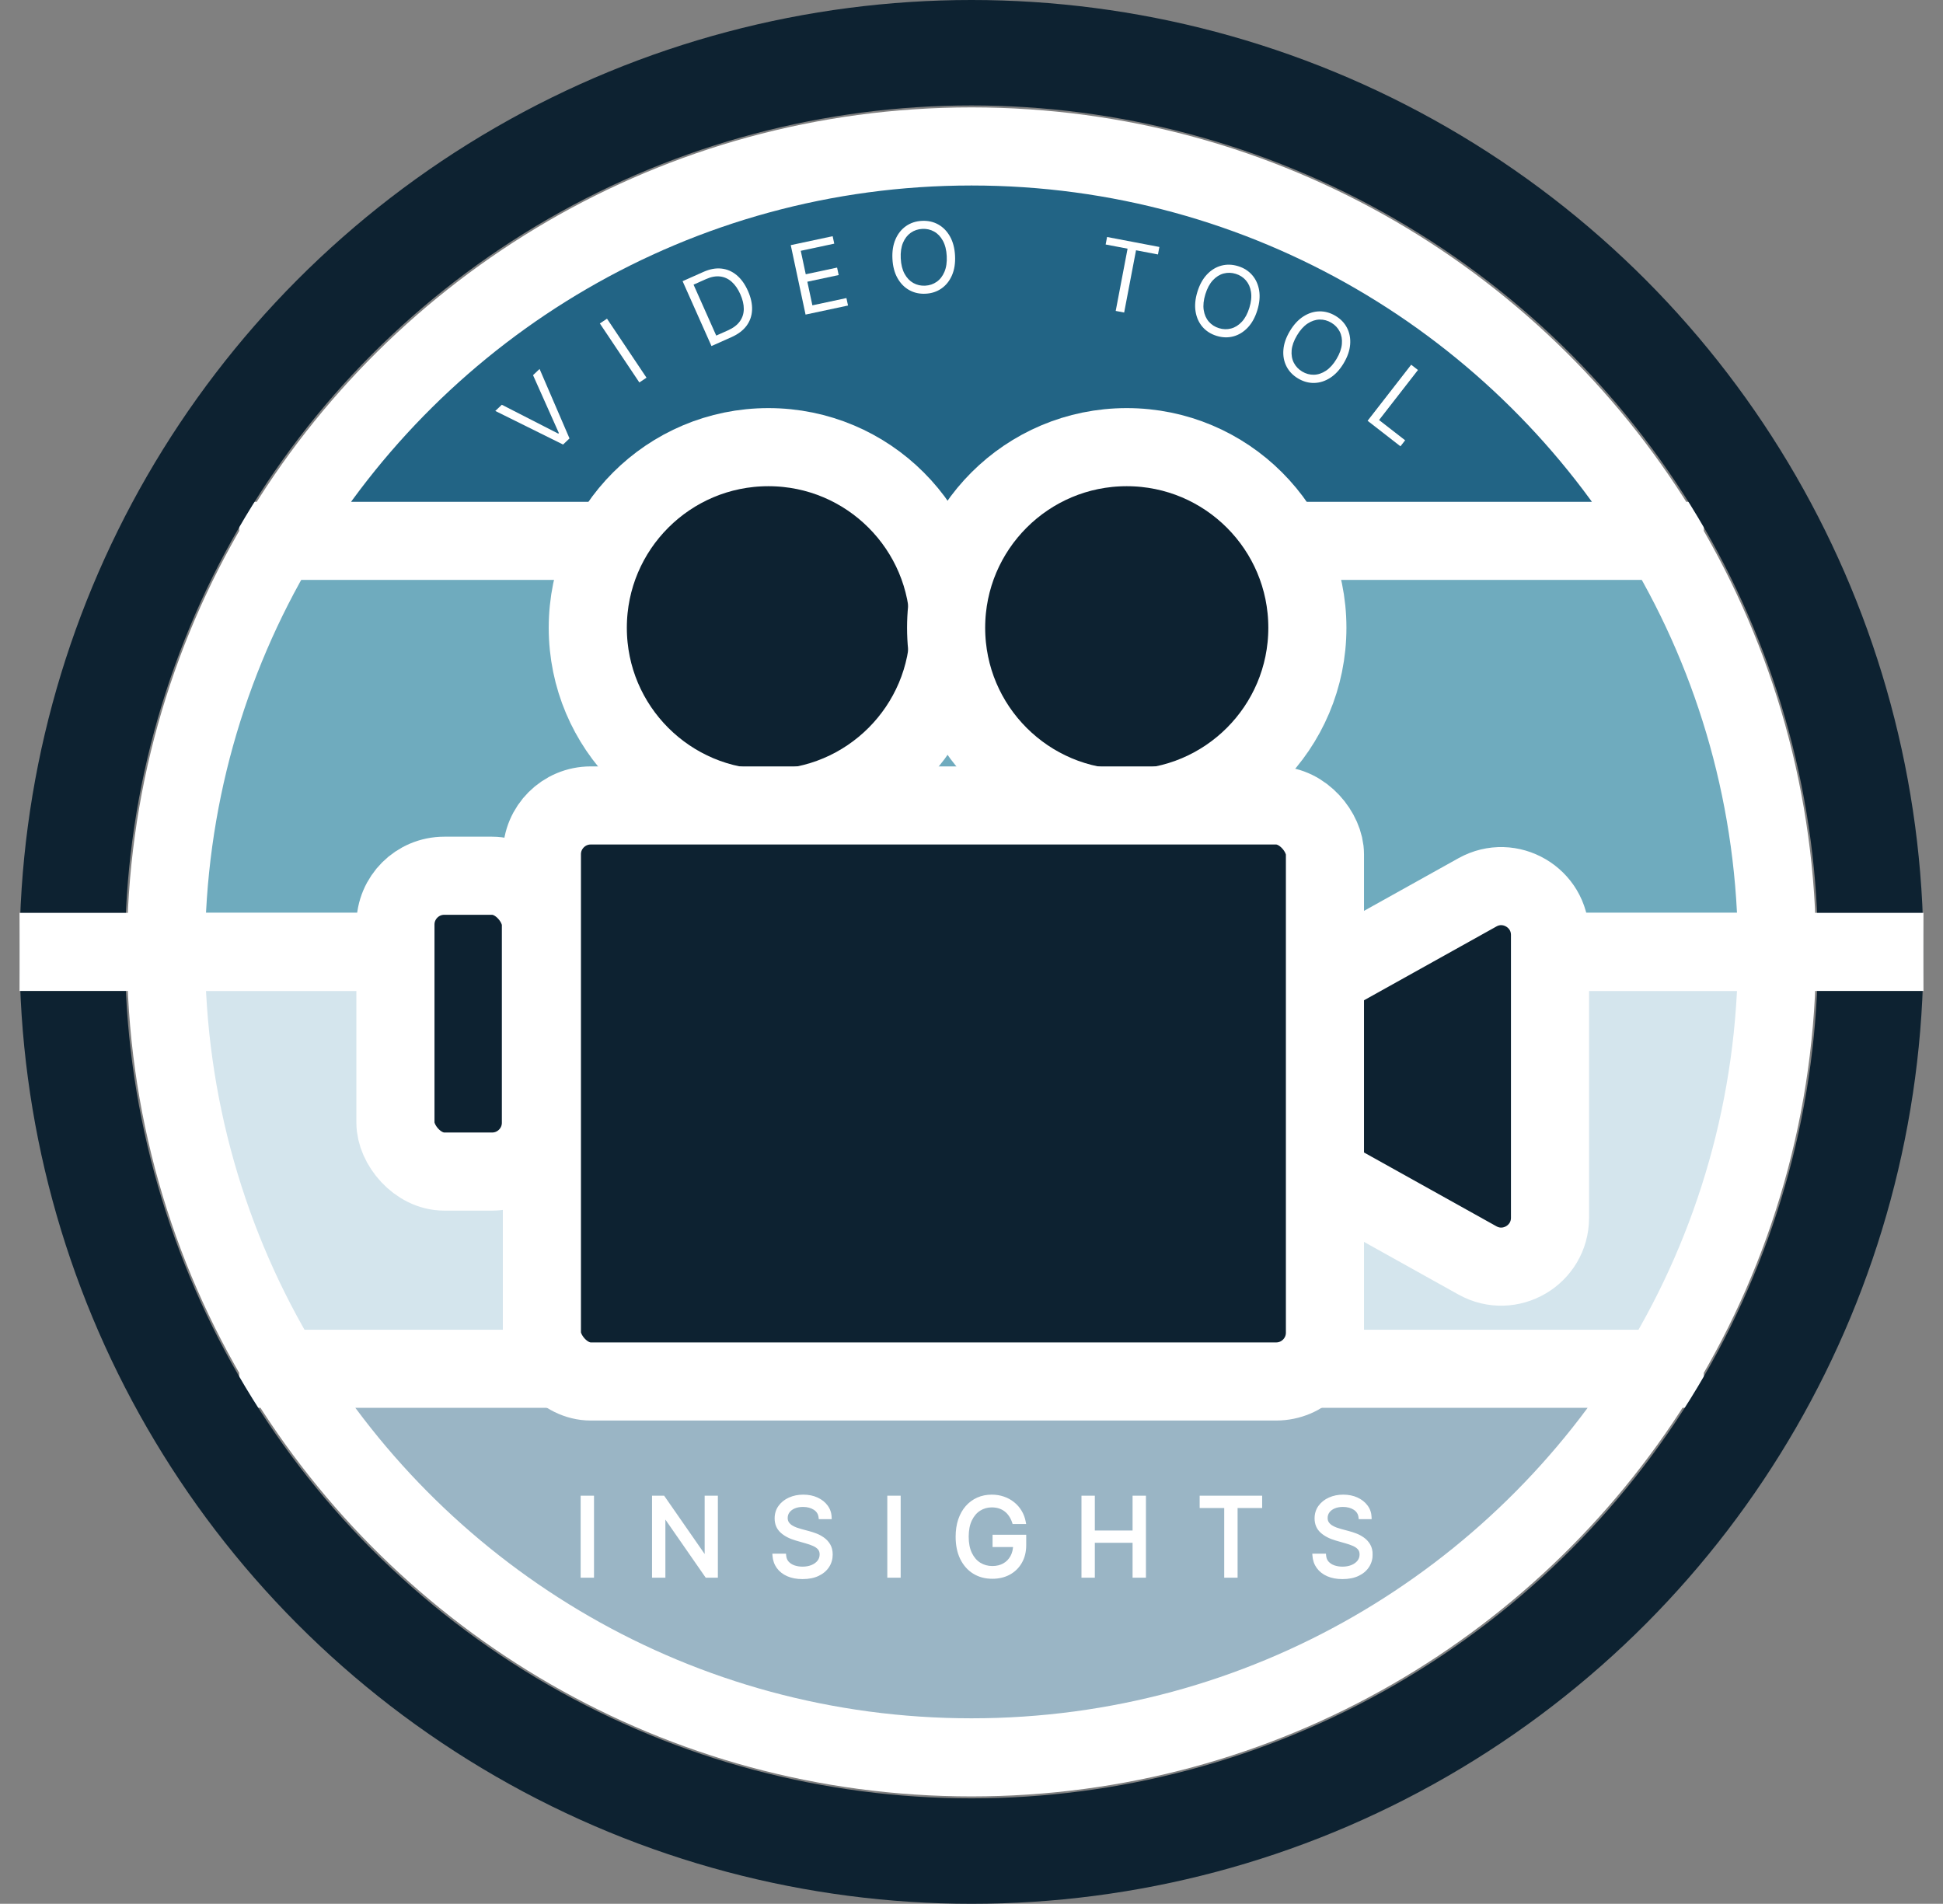 <svg width="1990" height="1950" viewBox="0 0 1990 1950" fill="none" xmlns="http://www.w3.org/2000/svg">
<rect x="0" y="0" width="1990" height="1950" fill="#808080" stroke="none"/>
<path d="M170 975H1820C1820 821.209 1777.92 677.248 1704.64 554H285.355C212.08 677.248 170 821.21 170 975Z" fill="#6FABBE"/>
<path d="M1820 975H170C170 1131.29 213.461 1277.43 288.957 1402H1701.04C1776.54 1277.43 1820 1131.29 1820 975Z" fill="#D4E5ED"/>
<path fill-rule="evenodd" clip-rule="evenodd" d="M285.355 554H1704.64C1560.83 312.102 1296.84 150 995 150C693.156 150 429.172 312.102 285.355 554Z" fill="#226485"/>
<path d="M995 1800C1294.34 1800 1556.45 1640.57 1701.04 1402H288.957C433.552 1640.57 695.658 1800 995 1800Z" fill="#9AB5C5"/>
<path d="M1820 975H170M1820 975C1820 821.209 1777.92 677.248 1704.64 554M1820 975C1820 1131.29 1776.54 1277.43 1701.04 1402M170 975C170 821.21 212.08 677.248 285.355 554M170 975C170 1131.29 213.461 1277.43 288.957 1402M245 554H285.355M1745 554H1704.64M245 1402H288.957M1745 1402H1701.04M145 975H1845M285.355 554H1704.64M285.355 554C429.172 312.102 693.156 150 995 150C1296.84 150 1560.83 312.102 1704.64 554M1701.04 1402C1556.45 1640.57 1294.34 1800 995 1800C695.658 1800 433.552 1640.57 288.957 1402M1701.04 1402H288.957" stroke="white" stroke-width="80"/>
<circle cx="995" cy="975" r="921" stroke="#0D2231" stroke-width="108"/>
<line x1="20" y1="975" x2="1970" y2="975" stroke="white" stroke-width="80"/>
<path d="M1253.35 1146.17C1219.14 1127.11 1219.14 1077.89 1253.35 1058.83L1513.16 914.01C1546.48 895.433 1587.5 919.528 1587.5 957.683V1247.32C1587.5 1285.47 1546.48 1309.57 1513.16 1290.99L1253.35 1146.17Z" fill="#0D2231" stroke="white" stroke-width="80"/>
<rect x="405" y="897" width="149" height="303" rx="50" fill="#0D2231" stroke="white" stroke-width="80"/>
<circle cx="787" cy="643" r="185" fill="#0D2231" stroke="white" stroke-width="80"/>
<circle cx="1154" cy="643" r="185" fill="#0D2231" stroke="white" stroke-width="80"/>
<rect x="555" y="825" width="802" height="590" rx="50" fill="#0D2231" stroke="white" stroke-width="80" stroke-linejoin="round"/>
<mask id="path-10-outside-1_157_112" maskUnits="userSpaceOnUse" x="594" y="1530" width="812" height="88" fill="black">
<rect fill="white" x="594" y="1530" width="812" height="88"/>
<path d="M606.375 1534V1614H596.688V1534H606.375ZM733.236 1534V1614H723.861L680.268 1551.19H679.486V1614H669.799V1534H679.174L722.924 1596.97H723.705V1534H733.236ZM840.371 1554C839.902 1550.04 838.001 1546.97 834.668 1544.78C831.335 1542.59 827.246 1541.5 822.402 1541.5C818.861 1541.5 815.762 1542.07 813.105 1543.22C810.475 1544.36 808.418 1545.94 806.934 1547.95C805.475 1549.95 804.746 1552.23 804.746 1554.78C804.746 1556.92 805.254 1558.75 806.27 1560.29C807.311 1561.8 808.639 1563.06 810.254 1564.08C811.868 1565.07 813.561 1565.89 815.332 1566.54C817.103 1567.16 818.73 1567.67 820.215 1568.06L828.34 1570.25C830.423 1570.8 832.741 1571.55 835.293 1572.52C837.871 1573.48 840.332 1574.79 842.676 1576.46C845.046 1578.1 846.999 1580.21 848.535 1582.79C850.072 1585.37 850.84 1588.53 850.84 1592.28C850.84 1596.6 849.707 1600.51 847.441 1604C845.202 1607.49 841.921 1610.26 837.598 1612.32C833.301 1614.38 828.079 1615.41 821.934 1615.41C816.204 1615.41 811.243 1614.48 807.051 1612.63C802.884 1610.78 799.603 1608.21 797.207 1604.9C794.837 1601.59 793.496 1597.75 793.184 1593.38H803.184C803.444 1596.4 804.46 1598.9 806.23 1600.87C808.027 1602.83 810.293 1604.29 813.027 1605.25C815.788 1606.19 818.757 1606.66 821.934 1606.66C825.632 1606.66 828.952 1606.06 831.895 1604.86C834.837 1603.64 837.168 1601.94 838.887 1599.78C840.605 1597.59 841.465 1595.04 841.465 1592.12C841.465 1589.47 840.723 1587.31 839.238 1585.64C837.754 1583.97 835.801 1582.62 833.379 1581.58C830.957 1580.54 828.34 1579.62 825.527 1578.84L815.684 1576.03C809.434 1574.23 804.486 1571.67 800.84 1568.34C797.194 1565 795.371 1560.64 795.371 1555.25C795.371 1550.77 796.582 1546.86 799.004 1543.53C801.452 1540.17 804.733 1537.57 808.848 1535.72C812.988 1533.84 817.611 1532.91 822.715 1532.91C827.871 1532.91 832.454 1533.83 836.465 1535.68C840.475 1537.5 843.652 1540 845.996 1543.18C848.366 1546.36 849.616 1549.96 849.746 1554H840.371ZM920.455 1534V1614H910.768V1534H920.455ZM1038.57 1559C1037.71 1556.37 1036.57 1554.01 1035.17 1551.93C1033.79 1549.82 1032.13 1548.02 1030.21 1546.54C1028.31 1545.05 1026.14 1543.92 1023.72 1543.14C1021.3 1542.36 1018.64 1541.97 1015.75 1541.97C1011.01 1541.97 1006.7 1543.19 1002.82 1545.64C998.944 1548.09 995.858 1551.7 993.566 1556.46C991.275 1561.23 990.129 1567.07 990.129 1574C990.129 1580.93 991.288 1586.77 993.605 1591.54C995.923 1596.3 999.061 1599.91 1003.02 1602.36C1006.98 1604.81 1011.43 1606.03 1016.38 1606.03C1020.96 1606.03 1025 1605.05 1028.49 1603.1C1032 1601.12 1034.74 1598.34 1036.69 1594.74C1038.67 1591.12 1039.66 1586.86 1039.66 1581.97L1042.63 1582.59H1018.57V1574H1049.04V1582.59C1049.04 1589.18 1047.63 1594.91 1044.82 1599.78C1042.03 1604.65 1038.18 1608.43 1033.25 1611.11C1028.36 1613.77 1022.73 1615.09 1016.38 1615.09C1009.3 1615.09 1003.07 1613.43 997.707 1610.09C992.368 1606.76 988.202 1602.02 985.207 1595.87C982.238 1589.73 980.754 1582.44 980.754 1574C980.754 1567.67 981.6 1561.98 983.293 1556.93C985.012 1551.85 987.434 1547.53 990.559 1543.96C993.684 1540.39 997.382 1537.66 1001.65 1535.76C1005.92 1533.86 1010.62 1532.91 1015.75 1532.91C1019.97 1532.91 1023.9 1533.54 1027.55 1534.82C1031.22 1536.07 1034.49 1537.85 1037.36 1540.17C1040.25 1542.46 1042.65 1545.21 1044.58 1548.41C1046.51 1551.59 1047.84 1555.12 1048.57 1559H1038.57ZM1109.63 1614V1534H1119.31V1569.62H1161.97V1534H1171.66V1614H1161.97V1578.22H1119.31V1614H1109.63ZM1230.68 1542.59V1534H1290.68V1542.59H1265.52V1614H1255.83V1542.59H1230.68ZM1393.38 1554C1392.91 1550.04 1391.01 1546.97 1387.68 1544.78C1384.34 1542.59 1380.25 1541.5 1375.41 1541.5C1371.87 1541.5 1368.77 1542.07 1366.11 1543.22C1363.48 1544.36 1361.43 1545.94 1359.94 1547.95C1358.48 1549.95 1357.75 1552.23 1357.75 1554.78C1357.75 1556.92 1358.26 1558.75 1359.28 1560.29C1360.32 1561.8 1361.65 1563.06 1363.26 1564.08C1364.88 1565.07 1366.57 1565.89 1368.34 1566.54C1370.11 1567.16 1371.74 1567.67 1373.22 1568.06L1381.35 1570.25C1383.43 1570.8 1385.75 1571.55 1388.3 1572.52C1390.88 1573.48 1393.34 1574.79 1395.68 1576.46C1398.05 1578.1 1400.01 1580.21 1401.54 1582.79C1403.08 1585.37 1403.85 1588.53 1403.85 1592.28C1403.85 1596.6 1402.71 1600.51 1400.45 1604C1398.21 1607.49 1394.93 1610.26 1390.61 1612.32C1386.31 1614.38 1381.09 1615.41 1374.94 1615.41C1369.21 1615.41 1364.25 1614.48 1360.06 1612.63C1355.89 1610.78 1352.61 1608.21 1350.21 1604.9C1347.85 1601.59 1346.5 1597.75 1346.19 1593.38H1356.19C1356.45 1596.4 1357.47 1598.9 1359.24 1600.87C1361.04 1602.83 1363.3 1604.29 1366.04 1605.25C1368.8 1606.19 1371.76 1606.66 1374.94 1606.66C1378.64 1606.66 1381.96 1606.06 1384.9 1604.86C1387.85 1603.64 1390.18 1601.94 1391.89 1599.78C1393.61 1597.59 1394.47 1595.04 1394.47 1592.12C1394.47 1589.47 1393.73 1587.31 1392.25 1585.64C1390.76 1583.97 1388.81 1582.62 1386.39 1581.58C1383.96 1580.54 1381.35 1579.62 1378.54 1578.84L1368.69 1576.03C1362.44 1574.23 1357.49 1571.67 1353.85 1568.34C1350.2 1565 1348.38 1560.64 1348.38 1555.25C1348.38 1550.77 1349.59 1546.86 1352.01 1543.53C1354.46 1540.17 1357.74 1537.57 1361.86 1535.72C1366 1533.84 1370.62 1532.91 1375.72 1532.91C1380.88 1532.91 1385.46 1533.83 1389.47 1535.68C1393.48 1537.5 1396.66 1540 1399 1543.18C1401.37 1546.36 1402.62 1549.96 1402.75 1554H1393.38Z"/>
</mask>
<path d="M606.375 1534V1614H596.688V1534H606.375ZM733.236 1534V1614H723.861L680.268 1551.19H679.486V1614H669.799V1534H679.174L722.924 1596.97H723.705V1534H733.236ZM840.371 1554C839.902 1550.04 838.001 1546.97 834.668 1544.78C831.335 1542.59 827.246 1541.5 822.402 1541.5C818.861 1541.5 815.762 1542.07 813.105 1543.22C810.475 1544.36 808.418 1545.94 806.934 1547.95C805.475 1549.95 804.746 1552.23 804.746 1554.78C804.746 1556.92 805.254 1558.75 806.27 1560.29C807.311 1561.8 808.639 1563.06 810.254 1564.08C811.868 1565.07 813.561 1565.89 815.332 1566.54C817.103 1567.16 818.73 1567.67 820.215 1568.06L828.34 1570.25C830.423 1570.8 832.741 1571.55 835.293 1572.52C837.871 1573.48 840.332 1574.79 842.676 1576.46C845.046 1578.1 846.999 1580.21 848.535 1582.79C850.072 1585.37 850.84 1588.53 850.84 1592.28C850.84 1596.6 849.707 1600.51 847.441 1604C845.202 1607.49 841.921 1610.26 837.598 1612.32C833.301 1614.38 828.079 1615.41 821.934 1615.41C816.204 1615.41 811.243 1614.48 807.051 1612.63C802.884 1610.78 799.603 1608.21 797.207 1604.9C794.837 1601.59 793.496 1597.75 793.184 1593.38H803.184C803.444 1596.4 804.46 1598.9 806.23 1600.87C808.027 1602.83 810.293 1604.29 813.027 1605.25C815.788 1606.19 818.757 1606.66 821.934 1606.66C825.632 1606.66 828.952 1606.06 831.895 1604.86C834.837 1603.64 837.168 1601.94 838.887 1599.78C840.605 1597.59 841.465 1595.04 841.465 1592.12C841.465 1589.47 840.723 1587.31 839.238 1585.64C837.754 1583.97 835.801 1582.62 833.379 1581.58C830.957 1580.54 828.34 1579.62 825.527 1578.84L815.684 1576.03C809.434 1574.23 804.486 1571.67 800.84 1568.34C797.194 1565 795.371 1560.64 795.371 1555.25C795.371 1550.77 796.582 1546.86 799.004 1543.53C801.452 1540.17 804.733 1537.57 808.848 1535.72C812.988 1533.84 817.611 1532.91 822.715 1532.91C827.871 1532.91 832.454 1533.83 836.465 1535.68C840.475 1537.5 843.652 1540 845.996 1543.18C848.366 1546.36 849.616 1549.96 849.746 1554H840.371ZM920.455 1534V1614H910.768V1534H920.455ZM1038.57 1559C1037.71 1556.37 1036.57 1554.01 1035.17 1551.93C1033.79 1549.82 1032.13 1548.02 1030.21 1546.54C1028.31 1545.05 1026.14 1543.92 1023.72 1543.14C1021.3 1542.36 1018.64 1541.97 1015.75 1541.97C1011.01 1541.97 1006.7 1543.19 1002.82 1545.64C998.944 1548.09 995.858 1551.7 993.566 1556.46C991.275 1561.23 990.129 1567.07 990.129 1574C990.129 1580.93 991.288 1586.77 993.605 1591.54C995.923 1596.3 999.061 1599.91 1003.02 1602.36C1006.98 1604.81 1011.43 1606.03 1016.38 1606.03C1020.96 1606.03 1025 1605.05 1028.49 1603.1C1032 1601.12 1034.74 1598.34 1036.69 1594.74C1038.67 1591.12 1039.66 1586.86 1039.66 1581.97L1042.63 1582.59H1018.57V1574H1049.04V1582.59C1049.04 1589.18 1047.63 1594.91 1044.82 1599.78C1042.03 1604.65 1038.18 1608.43 1033.25 1611.11C1028.36 1613.77 1022.73 1615.09 1016.38 1615.09C1009.3 1615.09 1003.07 1613.43 997.707 1610.09C992.368 1606.76 988.202 1602.02 985.207 1595.87C982.238 1589.73 980.754 1582.44 980.754 1574C980.754 1567.67 981.6 1561.98 983.293 1556.93C985.012 1551.85 987.434 1547.53 990.559 1543.96C993.684 1540.39 997.382 1537.66 1001.65 1535.76C1005.92 1533.86 1010.62 1532.91 1015.75 1532.91C1019.97 1532.91 1023.9 1533.54 1027.55 1534.82C1031.22 1536.07 1034.49 1537.85 1037.36 1540.17C1040.25 1542.46 1042.65 1545.21 1044.58 1548.41C1046.51 1551.59 1047.84 1555.12 1048.57 1559H1038.57ZM1109.63 1614V1534H1119.31V1569.62H1161.97V1534H1171.66V1614H1161.97V1578.22H1119.31V1614H1109.63ZM1230.68 1542.59V1534H1290.68V1542.59H1265.52V1614H1255.83V1542.59H1230.68ZM1393.38 1554C1392.91 1550.04 1391.01 1546.97 1387.68 1544.78C1384.34 1542.59 1380.25 1541.5 1375.41 1541.5C1371.87 1541.5 1368.77 1542.07 1366.11 1543.22C1363.48 1544.36 1361.43 1545.94 1359.94 1547.95C1358.48 1549.95 1357.75 1552.23 1357.75 1554.78C1357.75 1556.92 1358.26 1558.75 1359.28 1560.29C1360.32 1561.8 1361.65 1563.06 1363.26 1564.08C1364.88 1565.07 1366.57 1565.89 1368.34 1566.54C1370.11 1567.16 1371.74 1567.67 1373.22 1568.06L1381.35 1570.25C1383.43 1570.8 1385.75 1571.55 1388.3 1572.52C1390.88 1573.48 1393.34 1574.79 1395.68 1576.46C1398.05 1578.1 1400.01 1580.21 1401.54 1582.79C1403.08 1585.37 1403.85 1588.53 1403.85 1592.28C1403.85 1596.6 1402.71 1600.51 1400.45 1604C1398.21 1607.49 1394.93 1610.26 1390.61 1612.32C1386.31 1614.38 1381.09 1615.41 1374.94 1615.41C1369.21 1615.41 1364.25 1614.48 1360.06 1612.63C1355.89 1610.78 1352.61 1608.21 1350.21 1604.9C1347.85 1601.59 1346.5 1597.75 1346.19 1593.38H1356.19C1356.45 1596.4 1357.47 1598.9 1359.24 1600.87C1361.04 1602.83 1363.3 1604.29 1366.04 1605.25C1368.8 1606.19 1371.76 1606.66 1374.94 1606.66C1378.64 1606.66 1381.96 1606.06 1384.9 1604.86C1387.85 1603.64 1390.18 1601.94 1391.89 1599.78C1393.61 1597.59 1394.47 1595.04 1394.47 1592.12C1394.47 1589.47 1393.73 1587.31 1392.25 1585.64C1390.76 1583.97 1388.81 1582.62 1386.39 1581.58C1383.96 1580.54 1381.35 1579.62 1378.54 1578.84L1368.69 1576.03C1362.44 1574.23 1357.49 1571.67 1353.85 1568.34C1350.2 1565 1348.38 1560.64 1348.38 1555.25C1348.38 1550.77 1349.59 1546.86 1352.01 1543.53C1354.46 1540.17 1357.74 1537.57 1361.86 1535.72C1366 1533.84 1370.62 1532.91 1375.72 1532.91C1380.88 1532.91 1385.46 1533.83 1389.47 1535.68C1393.48 1537.5 1396.66 1540 1399 1543.18C1401.37 1546.36 1402.62 1549.96 1402.75 1554H1393.38Z" fill="white"/>
<path d="M606.375 1534H608.375V1532H606.375V1534ZM606.375 1614V1616H608.375V1614H606.375ZM596.688 1614H594.688V1616H596.688V1614ZM596.688 1534V1532H594.688V1534H596.688ZM604.375 1534V1614H608.375V1534H604.375ZM606.375 1612H596.688V1616H606.375V1612ZM598.688 1614V1534H594.688V1614H598.688ZM596.688 1536H606.375V1532H596.688V1536ZM733.236 1534H735.236V1532H733.236V1534ZM733.236 1614V1616H735.236V1614H733.236ZM723.861 1614L722.218 1615.14L722.815 1616H723.861V1614ZM680.268 1551.19L681.911 1550.05L681.314 1549.19H680.268V1551.19ZM679.486 1551.19V1549.19H677.486V1551.19H679.486ZM679.486 1614V1616H681.486V1614H679.486ZM669.799 1614H667.799V1616H669.799V1614ZM669.799 1534V1532H667.799V1534H669.799ZM679.174 1534L680.816 1532.86L680.22 1532H679.174V1534ZM722.924 1596.97L721.281 1598.11L721.878 1598.97H722.924V1596.97ZM723.705 1596.97V1598.97H725.705V1596.97H723.705ZM723.705 1534V1532H721.705V1534H723.705ZM731.236 1534V1614H735.236V1534H731.236ZM733.236 1612H723.861V1616H733.236V1612ZM725.504 1612.86L681.911 1550.05L678.625 1552.33L722.218 1615.14L725.504 1612.86ZM680.268 1549.19H679.486V1553.19H680.268V1549.19ZM677.486 1551.19V1614H681.486V1551.19H677.486ZM679.486 1612H669.799V1616H679.486V1612ZM671.799 1614V1534H667.799V1614H671.799ZM669.799 1536H679.174V1532H669.799V1536ZM677.531 1535.14L721.281 1598.11L724.566 1595.83L680.816 1532.86L677.531 1535.14ZM722.924 1598.97H723.705V1594.97H722.924V1598.97ZM725.705 1596.97V1534H721.705V1596.97H725.705ZM723.705 1536H733.236V1532H723.705V1536ZM840.371 1554L838.385 1554.24L838.594 1556H840.371V1554ZM834.668 1544.78L833.571 1546.45L833.571 1546.45L834.668 1544.78ZM813.105 1543.22L812.313 1541.38L812.307 1541.39L813.105 1543.22ZM806.934 1547.95L805.326 1546.76L805.321 1546.76L805.316 1546.77L806.934 1547.95ZM806.27 1560.29L804.601 1561.39L804.612 1561.41L804.623 1561.42L806.27 1560.29ZM810.254 1564.08L809.189 1565.77L809.199 1565.78L809.209 1565.78L810.254 1564.08ZM815.332 1566.54L814.642 1568.42L814.654 1568.42L814.666 1568.43L815.332 1566.54ZM820.215 1568.06L820.735 1566.13L820.724 1566.13L820.215 1568.06ZM828.34 1570.25L827.82 1572.18L827.832 1572.18L828.34 1570.25ZM835.293 1572.52L834.587 1574.39L834.593 1574.39L835.293 1572.52ZM842.676 1576.46L841.517 1578.09L841.527 1578.1L841.537 1578.11L842.676 1576.46ZM848.535 1582.79L850.253 1581.77L850.253 1581.77L848.535 1582.79ZM847.441 1604L845.764 1602.91L845.758 1602.92L847.441 1604ZM837.598 1612.32L836.738 1610.51L836.734 1610.52L837.598 1612.32ZM807.051 1612.63L806.24 1614.46L806.244 1614.46L807.051 1612.63ZM797.207 1604.9L795.581 1606.06L795.587 1606.07L797.207 1604.9ZM793.184 1593.38V1591.38H791.036L791.189 1593.52L793.184 1593.38ZM803.184 1593.38L805.176 1593.2L805.019 1591.38H803.184V1593.38ZM806.23 1600.87L804.74 1602.21L804.749 1602.22L804.759 1602.23L806.23 1600.87ZM813.027 1605.25L812.363 1607.14L812.373 1607.14L812.384 1607.14L813.027 1605.25ZM831.895 1604.86L832.649 1606.71L832.656 1606.71L832.663 1606.71L831.895 1604.86ZM838.887 1599.78L840.452 1601.03L840.459 1601.02L838.887 1599.78ZM839.238 1585.64L840.732 1584.31L840.732 1584.31L839.238 1585.64ZM833.379 1581.58L832.589 1583.42L832.589 1583.42L833.379 1581.58ZM825.527 1578.84L824.978 1580.77L824.985 1580.77L824.992 1580.77L825.527 1578.84ZM815.684 1576.03L815.131 1577.95L815.134 1577.95L815.684 1576.03ZM800.84 1568.34L799.49 1569.81L799.49 1569.81L800.84 1568.34ZM799.004 1543.53L797.388 1542.35L797.386 1542.36L799.004 1543.53ZM808.848 1535.72L809.667 1537.54L809.673 1537.54L808.848 1535.72ZM836.465 1535.68L835.627 1537.5L835.637 1537.5L836.465 1535.68ZM845.996 1543.18L844.387 1544.37L844.393 1544.38L845.996 1543.18ZM849.746 1554V1556H851.812L851.745 1553.94L849.746 1554ZM842.357 1553.76C841.819 1549.22 839.592 1545.62 835.765 1543.11L833.571 1546.45C836.41 1548.32 837.986 1550.86 838.385 1554.24L842.357 1553.76ZM835.765 1543.11C832.042 1540.67 827.551 1539.5 822.402 1539.5V1543.5C826.941 1543.5 830.627 1544.52 833.571 1546.45L835.765 1543.11ZM822.402 1539.5C818.648 1539.5 815.269 1540.11 812.313 1541.38L813.898 1545.06C816.254 1544.04 819.074 1543.5 822.402 1543.5V1539.5ZM812.307 1541.39C809.404 1542.65 807.049 1544.43 805.326 1546.76L808.541 1549.14C809.787 1547.45 811.546 1546.08 813.904 1545.05L812.307 1541.39ZM805.316 1546.77C803.601 1549.13 802.746 1551.82 802.746 1554.78H806.746C806.746 1552.64 807.349 1550.77 808.551 1549.12L805.316 1546.77ZM802.746 1554.78C802.746 1557.24 803.336 1559.48 804.601 1561.39L807.938 1559.19C807.171 1558.03 806.746 1556.59 806.746 1554.78H802.746ZM804.623 1561.42C805.825 1563.17 807.354 1564.62 809.189 1565.77L811.319 1562.39C809.925 1561.51 808.797 1560.43 807.916 1559.15L804.623 1561.42ZM809.209 1565.78C810.935 1566.84 812.747 1567.72 814.642 1568.42L816.022 1564.66C814.375 1564.06 812.802 1563.29 811.299 1562.37L809.209 1565.78ZM814.666 1568.43C816.478 1569.06 818.159 1569.59 819.706 1570L820.724 1566.13C819.302 1565.75 817.728 1565.26 815.998 1564.65L814.666 1568.43ZM819.695 1569.99L827.82 1572.18L828.86 1568.32L820.735 1566.13L819.695 1569.99ZM827.832 1572.18C829.833 1572.71 832.083 1573.44 834.587 1574.39L835.999 1570.64C833.398 1569.66 831.013 1568.88 828.848 1568.32L827.832 1572.18ZM834.593 1574.39C837.001 1575.29 839.308 1576.52 841.517 1578.09L843.835 1574.83C841.356 1573.07 838.741 1571.67 835.993 1570.64L834.593 1574.39ZM841.537 1578.11C843.662 1579.58 845.421 1581.47 846.817 1583.81L850.253 1581.77C848.576 1578.95 846.429 1576.63 843.814 1574.82L841.537 1578.11ZM846.817 1583.81C848.128 1586.01 848.84 1588.8 848.84 1592.28H852.84C852.84 1588.26 852.015 1584.72 850.253 1581.77L846.817 1583.81ZM848.84 1592.28C848.84 1596.23 847.811 1599.76 845.764 1602.91L849.119 1605.09C851.604 1601.26 852.84 1596.97 852.84 1592.28H848.84ZM845.758 1602.92C843.75 1606.05 840.777 1608.59 836.738 1610.51L838.457 1614.13C843.064 1611.93 846.654 1608.93 849.125 1605.08L845.758 1602.92ZM836.734 1610.52C832.773 1612.41 827.864 1613.41 821.934 1613.41V1617.41C828.295 1617.41 833.828 1616.34 838.461 1614.12L836.734 1610.52ZM821.934 1613.41C816.415 1613.41 811.741 1612.52 807.858 1610.8L806.244 1614.46C810.746 1616.45 815.994 1617.41 821.934 1617.41V1613.41ZM807.862 1610.8C803.98 1609.08 800.992 1606.71 798.827 1603.73L795.587 1606.07C798.214 1609.7 801.789 1612.49 806.24 1614.46L807.862 1610.8ZM798.833 1603.73C796.695 1600.75 795.467 1597.27 795.179 1593.23L791.189 1593.52C791.525 1598.23 792.98 1602.43 795.581 1606.06L798.833 1603.73ZM793.184 1595.38H803.184V1591.38H793.184V1595.38ZM801.191 1593.55C801.483 1596.94 802.64 1599.86 804.74 1602.21L807.721 1599.54C806.279 1597.93 805.405 1595.86 805.176 1593.2L801.191 1593.55ZM804.759 1602.23C806.797 1604.44 809.349 1606.07 812.363 1607.14L813.692 1603.36C811.237 1602.5 809.258 1601.21 807.702 1599.52L804.759 1602.23ZM812.384 1607.14C815.37 1608.16 818.557 1608.66 821.934 1608.66V1604.66C818.956 1604.66 816.206 1604.22 813.671 1603.36L812.384 1607.14ZM821.934 1608.66C825.848 1608.66 829.431 1608.02 832.649 1606.71L831.14 1603.01C828.473 1604.09 825.415 1604.66 821.934 1604.66V1608.66ZM832.663 1606.71C835.869 1605.37 838.492 1603.49 840.452 1601.03L837.321 1598.54C835.844 1600.39 833.805 1601.9 831.126 1603.01L832.663 1606.71ZM840.459 1601.02C842.469 1598.46 843.465 1595.47 843.465 1592.12H839.465C839.465 1594.62 838.742 1596.73 837.314 1598.55L840.459 1601.02ZM843.465 1592.12C843.465 1589.08 842.602 1586.41 840.732 1584.31L837.745 1586.97C838.843 1588.2 839.465 1589.86 839.465 1592.12H843.465ZM840.732 1584.31C839.021 1582.39 836.811 1580.88 834.169 1579.74L832.589 1583.42C834.79 1584.36 836.487 1585.56 837.745 1586.97L840.732 1584.31ZM834.169 1579.74C831.656 1578.66 828.953 1577.72 826.063 1576.92L824.992 1580.77C827.727 1581.53 830.258 1582.41 832.589 1583.42L834.169 1579.74ZM826.077 1576.92L816.233 1574.11L815.134 1577.95L824.978 1580.77L826.077 1576.92ZM816.236 1574.11C810.193 1572.37 805.547 1569.93 802.189 1566.86L799.49 1569.81C803.424 1573.41 808.675 1576.1 815.131 1577.95L816.236 1574.11ZM802.189 1566.86C798.998 1563.94 797.371 1560.14 797.371 1555.25H793.371C793.371 1561.14 795.39 1566.06 799.49 1569.81L802.189 1566.86ZM797.371 1555.25C797.371 1551.15 798.47 1547.67 800.622 1544.71L797.386 1542.36C794.694 1546.06 793.371 1550.39 793.371 1555.25H797.371ZM800.62 1544.71C802.846 1541.65 805.842 1539.26 809.667 1537.54L808.028 1533.89C803.624 1535.87 800.058 1538.69 797.388 1542.35L800.62 1544.71ZM809.673 1537.54C813.524 1535.8 817.86 1534.91 822.715 1534.91V1530.91C817.361 1530.91 812.453 1531.89 808.023 1533.9L809.673 1537.54ZM822.715 1534.91C827.63 1534.91 831.92 1535.79 835.627 1537.5L837.302 1533.86C832.989 1531.87 828.112 1530.91 822.715 1530.91V1534.91ZM835.637 1537.5C839.374 1539.2 842.268 1541.49 844.387 1544.37L847.606 1541.99C845.037 1538.51 841.577 1535.81 837.292 1533.86L835.637 1537.5ZM844.393 1544.38C846.513 1547.22 847.63 1550.43 847.747 1554.06L851.745 1553.94C851.602 1549.5 850.218 1545.5 847.599 1541.98L844.393 1544.38ZM849.746 1552H840.371V1556H849.746V1552ZM920.455 1534H922.455V1532H920.455V1534ZM920.455 1614V1616H922.455V1614H920.455ZM910.768 1614H908.768V1616H910.768V1614ZM910.768 1534V1532H908.768V1534H910.768ZM918.455 1534V1614H922.455V1534H918.455ZM920.455 1612H910.768V1616H920.455V1612ZM912.768 1614V1534H908.768V1614H912.768ZM910.768 1536H920.455V1532H910.768V1536ZM1038.57 1559L1036.67 1559.62L1037.12 1561H1038.57V1559ZM1035.17 1551.93L1033.49 1553.02L1033.5 1553.04L1033.51 1553.05L1035.17 1551.93ZM1030.21 1546.54L1028.98 1548.12L1028.99 1548.12L1030.21 1546.54ZM1023.72 1543.14L1024.34 1541.24L1024.34 1541.24L1023.72 1543.14ZM993.566 1556.46L995.369 1557.33L995.369 1557.33L993.566 1556.46ZM993.605 1591.54L991.807 1592.41L991.807 1592.41L993.605 1591.54ZM1003.02 1602.36L1001.97 1604.06L1003.02 1602.36ZM1028.49 1603.1L1029.47 1604.85L1029.47 1604.84L1028.49 1603.1ZM1036.69 1594.74L1034.94 1593.78L1034.93 1593.79L1036.69 1594.74ZM1039.66 1581.97L1040.07 1580.01L1037.66 1579.5V1581.97H1039.66ZM1042.63 1582.59V1584.59L1043.04 1580.64L1042.63 1582.59ZM1018.57 1582.59H1016.57V1584.59H1018.57V1582.59ZM1018.57 1574V1572H1016.57V1574H1018.57ZM1049.04 1574H1051.04V1572H1049.04V1574ZM1044.82 1599.78L1043.08 1598.78L1043.08 1598.79L1044.82 1599.78ZM1033.25 1611.11L1034.21 1612.87L1034.21 1612.87L1033.25 1611.11ZM997.707 1610.09L996.648 1611.79L996.651 1611.79L997.707 1610.09ZM985.207 1595.87L983.406 1596.74L983.409 1596.75L985.207 1595.87ZM983.293 1556.93L981.399 1556.29L981.397 1556.29L983.293 1556.93ZM990.559 1543.96L992.063 1545.28L992.063 1545.28L990.559 1543.96ZM1001.65 1535.76L1000.84 1533.93L1001.65 1535.76ZM1027.55 1534.82L1026.89 1536.71L1026.9 1536.71L1026.91 1536.71L1027.55 1534.82ZM1037.36 1540.17L1036.1 1541.73L1036.11 1541.73L1036.11 1541.74L1037.36 1540.17ZM1044.58 1548.41L1042.87 1549.45L1042.87 1549.45L1044.58 1548.41ZM1048.57 1559V1561H1050.98L1050.53 1558.63L1048.57 1559ZM1040.47 1558.38C1039.56 1555.59 1038.35 1553.06 1036.83 1550.81L1033.51 1553.05C1034.8 1554.96 1035.86 1557.15 1036.67 1559.62L1040.47 1558.38ZM1036.84 1550.83C1035.34 1548.54 1033.54 1546.58 1031.43 1544.95L1028.99 1548.12C1030.73 1549.47 1032.23 1551.1 1033.49 1553.02L1036.84 1550.83ZM1031.44 1544.96C1029.34 1543.33 1026.97 1542.09 1024.34 1541.24L1023.11 1545.04C1025.32 1545.76 1027.27 1546.78 1028.98 1548.12L1031.44 1544.96ZM1024.34 1541.24C1021.69 1540.38 1018.83 1539.97 1015.75 1539.97V1543.97C1018.46 1543.97 1020.91 1544.33 1023.11 1545.04L1024.34 1541.24ZM1015.75 1539.97C1010.65 1539.97 1005.97 1541.29 1001.76 1543.95L1003.89 1547.33C1007.44 1545.09 1011.38 1543.97 1015.75 1543.97V1539.97ZM1001.76 1543.95C997.513 1546.63 994.193 1550.54 991.764 1555.59L995.369 1557.33C997.523 1552.85 1000.37 1549.55 1003.89 1547.33L1001.76 1543.95ZM991.764 1555.59C989.308 1560.7 988.129 1566.86 988.129 1574H992.129C992.129 1567.28 993.241 1561.75 995.369 1557.33L991.764 1555.59ZM988.129 1574C988.129 1581.14 989.322 1587.31 991.807 1592.41L995.404 1590.66C993.253 1586.24 992.129 1580.71 992.129 1574H988.129ZM991.807 1592.41C994.267 1597.47 997.644 1601.39 1001.97 1604.06L1004.07 1600.66C1000.48 1598.44 997.58 1595.14 995.404 1590.66L991.807 1592.41ZM1001.97 1604.06C1006.26 1606.72 1011.08 1608.03 1016.38 1608.03V1604.03C1011.78 1604.03 1007.69 1602.9 1004.07 1600.66L1001.97 1604.06ZM1016.38 1608.03C1021.25 1608.03 1025.64 1606.99 1029.47 1604.85L1027.51 1601.36C1024.36 1603.12 1020.67 1604.03 1016.38 1604.03V1608.03ZM1029.47 1604.84C1033.32 1602.68 1036.32 1599.62 1038.45 1595.7L1034.93 1593.79C1033.16 1597.06 1030.69 1599.57 1027.51 1601.36L1029.47 1604.84ZM1038.45 1595.7C1040.61 1591.74 1041.66 1587.14 1041.66 1581.97H1037.66C1037.66 1586.59 1036.73 1590.51 1034.94 1593.78L1038.45 1595.7ZM1039.25 1583.93L1042.22 1584.55L1043.04 1580.64L1040.07 1580.01L1039.25 1583.93ZM1042.63 1580.59H1018.57V1584.59H1042.63V1580.59ZM1020.57 1582.59V1574H1016.57V1582.59H1020.57ZM1018.57 1576H1049.04V1572H1018.57V1576ZM1047.04 1574V1582.59H1051.04V1574H1047.04ZM1047.04 1582.59C1047.04 1588.89 1045.69 1594.26 1043.08 1598.78L1046.55 1600.78C1049.56 1595.56 1051.04 1589.47 1051.04 1582.59H1047.04ZM1043.08 1598.79C1040.48 1603.34 1036.89 1606.85 1032.3 1609.35L1034.21 1612.87C1039.46 1610.01 1043.58 1605.97 1046.55 1600.77L1043.08 1598.79ZM1032.3 1609.35C1027.74 1611.83 1022.45 1613.09 1016.38 1613.09V1617.09C1023.02 1617.09 1028.98 1615.7 1034.21 1612.87L1032.3 1609.35ZM1016.38 1613.09C1009.62 1613.09 1003.77 1611.51 998.763 1608.39L996.651 1611.79C1002.37 1615.35 1008.97 1617.09 1016.38 1617.09V1613.09ZM998.766 1608.4C993.773 1605.28 989.85 1600.84 987.005 1595L983.409 1596.75C986.554 1603.2 990.964 1608.24 996.648 1611.79L998.766 1608.4ZM987.008 1595.01C984.197 1589.19 982.754 1582.21 982.754 1574H978.754C978.754 1582.67 980.279 1590.27 983.406 1596.74L987.008 1595.01ZM982.754 1574C982.754 1567.85 983.577 1562.38 985.189 1557.57L981.397 1556.29C979.624 1561.59 978.754 1567.5 978.754 1574H982.754ZM985.187 1557.57C986.833 1552.71 989.132 1548.62 992.063 1545.28L989.054 1542.64C985.735 1546.43 983.191 1550.99 981.399 1556.29L985.187 1557.57ZM992.063 1545.28C995 1541.93 998.463 1539.37 1002.47 1537.58L1000.84 1533.93C996.3 1535.95 992.367 1538.86 989.054 1542.64L992.063 1545.28ZM1002.47 1537.58C1006.46 1535.81 1010.88 1534.91 1015.75 1534.91V1530.91C1010.37 1530.91 1005.39 1531.9 1000.84 1533.93L1002.47 1537.58ZM1015.75 1534.91C1019.77 1534.91 1023.48 1535.51 1026.89 1536.71L1028.21 1532.93C1024.33 1531.58 1020.18 1530.91 1015.75 1530.91V1534.91ZM1026.91 1536.71C1030.37 1537.89 1033.43 1539.56 1036.1 1541.73L1038.61 1538.62C1035.56 1536.14 1032.08 1534.25 1028.2 1532.93L1026.91 1536.71ZM1036.11 1541.74C1038.81 1543.88 1041.06 1546.44 1042.87 1549.45L1046.3 1547.38C1044.25 1543.98 1041.68 1541.05 1038.6 1538.6L1036.11 1541.74ZM1042.87 1549.45C1044.67 1552.41 1045.91 1555.71 1046.6 1559.37L1050.53 1558.63C1049.76 1554.53 1048.35 1550.77 1046.29 1547.38L1042.87 1549.45ZM1048.57 1557H1038.57V1561H1048.57V1557ZM1109.63 1614H1107.63V1616H1109.63V1614ZM1109.63 1534V1532H1107.63V1534H1109.63ZM1119.31 1534H1121.31V1532H1119.31V1534ZM1119.31 1569.62H1117.31V1571.62H1119.31V1569.62ZM1161.97 1569.62V1571.62H1163.97V1569.62H1161.97ZM1161.97 1534V1532H1159.97V1534H1161.97ZM1171.66 1534H1173.66V1532H1171.66V1534ZM1171.66 1614V1616H1173.66V1614H1171.66ZM1161.97 1614H1159.97V1616H1161.97V1614ZM1161.97 1578.22H1163.97V1576.22H1161.97V1578.22ZM1119.31 1578.22V1576.22H1117.31V1578.22H1119.31ZM1119.31 1614V1616H1121.31V1614H1119.31ZM1111.63 1614V1534H1107.63V1614H1111.63ZM1109.63 1536H1119.31V1532H1109.63V1536ZM1117.31 1534V1569.62H1121.31V1534H1117.31ZM1119.31 1571.62H1161.97V1567.62H1119.31V1571.62ZM1163.97 1569.62V1534H1159.97V1569.62H1163.97ZM1161.97 1536H1171.66V1532H1161.97V1536ZM1169.66 1534V1614H1173.66V1534H1169.66ZM1171.66 1612H1161.97V1616H1171.66V1612ZM1163.97 1614V1578.22H1159.97V1614H1163.97ZM1161.97 1576.22H1119.31V1580.22H1161.97V1576.22ZM1117.31 1578.22V1614H1121.31V1578.22H1117.31ZM1119.31 1612H1109.63V1616H1119.31V1612ZM1230.68 1542.59H1228.68V1544.59H1230.68V1542.59ZM1230.68 1534V1532H1228.68V1534H1230.68ZM1290.68 1534H1292.68V1532H1290.68V1534ZM1290.68 1542.59V1544.59H1292.68V1542.59H1290.68ZM1265.52 1542.59V1540.59H1263.52V1542.59H1265.52ZM1265.52 1614V1616H1267.52V1614H1265.52ZM1255.83 1614H1253.83V1616H1255.83V1614ZM1255.83 1542.59H1257.83V1540.59H1255.83V1542.59ZM1232.68 1542.59V1534H1228.68V1542.59H1232.68ZM1230.68 1536H1290.68V1532H1230.68V1536ZM1288.68 1534V1542.59H1292.68V1534H1288.68ZM1290.68 1540.59H1265.52V1544.59H1290.68V1540.59ZM1263.52 1542.59V1614H1267.52V1542.59H1263.52ZM1265.52 1612H1255.83V1616H1265.52V1612ZM1257.83 1614V1542.59H1253.83V1614H1257.83ZM1255.83 1540.59H1230.68V1544.59H1255.83V1540.59ZM1393.38 1554L1391.39 1554.24L1391.6 1556H1393.38V1554ZM1387.68 1544.78L1386.58 1546.45L1386.58 1546.45L1387.68 1544.78ZM1366.11 1543.22L1365.32 1541.38L1365.31 1541.39L1366.11 1543.22ZM1359.94 1547.95L1358.33 1546.76L1358.33 1546.76L1358.32 1546.77L1359.94 1547.95ZM1359.28 1560.29L1357.61 1561.39L1357.62 1561.41L1357.63 1561.42L1359.28 1560.29ZM1363.26 1564.08L1362.2 1565.77L1362.21 1565.78L1362.22 1565.78L1363.26 1564.08ZM1368.34 1566.54L1367.65 1568.42L1367.66 1568.42L1367.67 1568.43L1368.34 1566.54ZM1373.22 1568.06L1373.74 1566.13L1373.73 1566.13L1373.22 1568.06ZM1381.35 1570.25L1380.83 1572.18L1380.84 1572.18L1381.35 1570.25ZM1388.3 1572.52L1387.59 1574.39L1387.6 1574.39L1388.3 1572.52ZM1395.68 1576.46L1394.52 1578.09L1394.53 1578.1L1394.55 1578.11L1395.68 1576.46ZM1401.54 1582.79L1403.26 1581.77L1403.26 1581.77L1401.54 1582.79ZM1400.45 1604L1398.77 1602.91L1398.77 1602.92L1400.45 1604ZM1390.61 1612.32L1389.75 1610.51L1389.74 1610.52L1390.61 1612.32ZM1360.06 1612.63L1359.25 1614.46L1359.25 1614.46L1360.06 1612.63ZM1350.21 1604.9L1348.59 1606.06L1348.6 1606.07L1350.21 1604.9ZM1346.19 1593.38V1591.38H1344.04L1344.2 1593.52L1346.19 1593.38ZM1356.19 1593.38L1358.18 1593.2L1358.03 1591.38H1356.19V1593.38ZM1359.24 1600.87L1357.75 1602.21L1357.76 1602.22L1357.77 1602.23L1359.24 1600.87ZM1366.04 1605.25L1365.37 1607.14L1365.38 1607.14L1365.39 1607.14L1366.04 1605.25ZM1384.9 1604.86L1385.66 1606.71L1385.66 1606.71L1385.67 1606.71L1384.9 1604.86ZM1391.89 1599.78L1393.46 1601.03L1393.47 1601.02L1391.89 1599.78ZM1392.25 1585.64L1393.74 1584.31L1393.74 1584.31L1392.25 1585.64ZM1386.39 1581.58L1385.6 1583.42L1385.6 1583.42L1386.39 1581.58ZM1378.54 1578.84L1377.99 1580.77L1377.99 1580.77L1378 1580.77L1378.54 1578.84ZM1368.69 1576.03L1368.14 1577.95L1368.14 1577.95L1368.69 1576.03ZM1353.85 1568.34L1352.5 1569.81L1352.5 1569.81L1353.85 1568.34ZM1352.01 1543.53L1350.4 1542.35L1350.39 1542.36L1352.01 1543.53ZM1361.86 1535.72L1362.68 1537.54L1362.68 1537.54L1361.86 1535.72ZM1389.47 1535.68L1388.64 1537.5L1388.65 1537.5L1389.47 1535.68ZM1399 1543.18L1397.39 1544.37L1397.4 1544.38L1399 1543.18ZM1402.75 1554V1556H1404.82L1404.75 1553.94L1402.75 1554ZM1395.37 1553.76C1394.83 1549.22 1392.6 1545.62 1388.77 1543.11L1386.58 1546.45C1389.42 1548.32 1390.99 1550.86 1391.39 1554.24L1395.37 1553.76ZM1388.77 1543.11C1385.05 1540.67 1380.56 1539.5 1375.41 1539.5V1543.5C1379.95 1543.5 1383.64 1544.52 1386.58 1546.45L1388.77 1543.11ZM1375.41 1539.5C1371.66 1539.5 1368.28 1540.11 1365.32 1541.38L1366.91 1545.06C1369.26 1544.04 1372.08 1543.5 1375.41 1543.5V1539.5ZM1365.31 1541.39C1362.41 1542.65 1360.06 1544.43 1358.33 1546.76L1361.55 1549.14C1362.8 1547.45 1364.55 1546.08 1366.91 1545.05L1365.31 1541.39ZM1358.32 1546.77C1356.61 1549.13 1355.75 1551.82 1355.75 1554.78H1359.75C1359.75 1552.64 1360.36 1550.77 1361.56 1549.12L1358.32 1546.77ZM1355.75 1554.78C1355.75 1557.24 1356.34 1559.48 1357.61 1561.39L1360.95 1559.19C1360.18 1558.03 1359.75 1556.59 1359.75 1554.78H1355.75ZM1357.63 1561.42C1358.83 1563.17 1360.36 1564.62 1362.2 1565.77L1364.33 1562.39C1362.93 1561.51 1361.81 1560.43 1360.92 1559.15L1357.63 1561.42ZM1362.22 1565.78C1363.94 1566.84 1365.75 1567.72 1367.65 1568.42L1369.03 1564.66C1367.38 1564.06 1365.81 1563.29 1364.31 1562.37L1362.22 1565.78ZM1367.67 1568.43C1369.49 1569.06 1371.17 1569.59 1372.71 1570L1373.73 1566.13C1372.31 1565.75 1370.74 1565.26 1369.01 1564.65L1367.67 1568.43ZM1372.7 1569.99L1380.83 1572.18L1381.87 1568.32L1373.74 1566.13L1372.7 1569.99ZM1380.84 1572.18C1382.84 1572.71 1385.09 1573.44 1387.59 1574.39L1389.01 1570.64C1386.41 1569.66 1384.02 1568.88 1381.86 1568.32L1380.84 1572.18ZM1387.6 1574.39C1390.01 1575.29 1392.32 1576.52 1394.52 1578.09L1396.84 1574.83C1394.36 1573.07 1391.75 1571.67 1389 1570.64L1387.6 1574.39ZM1394.55 1578.11C1396.67 1579.58 1398.43 1581.47 1399.82 1583.81L1403.26 1581.77C1401.58 1578.95 1399.44 1576.63 1396.82 1574.82L1394.55 1578.11ZM1399.82 1583.81C1401.14 1586.01 1401.85 1588.8 1401.85 1592.28H1405.85C1405.85 1588.26 1405.02 1584.72 1403.26 1581.77L1399.82 1583.81ZM1401.85 1592.28C1401.85 1596.23 1400.82 1599.76 1398.77 1602.91L1402.13 1605.09C1404.61 1601.26 1405.85 1596.97 1405.85 1592.28H1401.85ZM1398.77 1602.92C1396.76 1606.05 1393.79 1608.59 1389.75 1610.51L1391.46 1614.13C1396.07 1611.93 1399.66 1608.93 1402.13 1605.08L1398.77 1602.92ZM1389.74 1610.52C1385.78 1612.41 1380.87 1613.41 1374.94 1613.41V1617.41C1381.3 1617.41 1386.84 1616.34 1391.47 1614.12L1389.74 1610.52ZM1374.94 1613.41C1369.42 1613.41 1364.75 1612.52 1360.87 1610.8L1359.25 1614.46C1363.75 1616.45 1369 1617.41 1374.94 1617.41V1613.41ZM1360.87 1610.8C1356.99 1609.08 1354 1606.71 1351.83 1603.73L1348.6 1606.07C1351.22 1609.7 1354.8 1612.49 1359.25 1614.46L1360.87 1610.8ZM1351.84 1603.73C1349.7 1600.75 1348.47 1597.27 1348.19 1593.23L1344.2 1593.52C1344.53 1598.23 1345.99 1602.43 1348.59 1606.06L1351.84 1603.73ZM1346.19 1595.38H1356.19V1591.38H1346.19V1595.38ZM1354.2 1593.55C1354.49 1596.94 1355.65 1599.86 1357.75 1602.21L1360.73 1599.54C1359.29 1597.93 1358.41 1595.86 1358.18 1593.2L1354.2 1593.55ZM1357.77 1602.23C1359.8 1604.44 1362.36 1606.07 1365.37 1607.14L1366.7 1603.36C1364.24 1602.5 1362.27 1601.21 1360.71 1599.52L1357.77 1602.23ZM1365.39 1607.14C1368.38 1608.16 1371.57 1608.66 1374.94 1608.66V1604.66C1371.96 1604.66 1369.21 1604.22 1366.68 1603.36L1365.39 1607.14ZM1374.94 1608.66C1378.86 1608.66 1382.44 1608.02 1385.66 1606.71L1384.15 1603.01C1381.48 1604.09 1378.42 1604.66 1374.94 1604.66V1608.66ZM1385.67 1606.71C1388.88 1605.37 1391.5 1603.49 1393.46 1601.03L1390.33 1598.54C1388.85 1600.39 1386.81 1601.9 1384.13 1603.01L1385.67 1606.71ZM1393.47 1601.02C1395.48 1598.46 1396.47 1595.47 1396.47 1592.12H1392.47C1392.47 1594.62 1391.75 1596.73 1390.32 1598.55L1393.47 1601.02ZM1396.47 1592.12C1396.47 1589.08 1395.61 1586.41 1393.74 1584.31L1390.75 1586.97C1391.85 1588.2 1392.47 1589.86 1392.47 1592.12H1396.47ZM1393.74 1584.31C1392.03 1582.39 1389.82 1580.88 1387.18 1579.74L1385.6 1583.42C1387.8 1584.36 1389.49 1585.56 1390.75 1586.97L1393.74 1584.31ZM1387.18 1579.74C1384.66 1578.66 1381.96 1577.72 1379.07 1576.92L1378 1580.77C1380.73 1581.53 1383.27 1582.41 1385.6 1583.42L1387.18 1579.74ZM1379.08 1576.92L1369.24 1574.11L1368.14 1577.95L1377.99 1580.77L1379.08 1576.92ZM1369.24 1574.11C1363.2 1572.37 1358.56 1569.93 1355.2 1566.86L1352.5 1569.81C1356.43 1573.41 1361.68 1576.1 1368.14 1577.95L1369.24 1574.11ZM1355.2 1566.86C1352.01 1563.94 1350.38 1560.14 1350.38 1555.25H1346.38C1346.38 1561.14 1348.4 1566.06 1352.5 1569.81L1355.2 1566.86ZM1350.38 1555.25C1350.38 1551.15 1351.48 1547.67 1353.63 1544.71L1350.39 1542.36C1347.7 1546.06 1346.38 1550.39 1346.38 1555.25H1350.38ZM1353.63 1544.71C1355.85 1541.65 1358.85 1539.26 1362.68 1537.54L1361.04 1533.89C1356.63 1535.87 1353.07 1538.69 1350.4 1542.35L1353.63 1544.71ZM1362.68 1537.54C1366.53 1535.8 1370.87 1534.91 1375.72 1534.91V1530.91C1370.37 1530.91 1365.46 1531.89 1361.03 1533.9L1362.68 1537.54ZM1375.72 1534.91C1380.64 1534.91 1384.93 1535.79 1388.64 1537.5L1390.31 1533.86C1386 1531.87 1381.12 1530.91 1375.72 1530.91V1534.91ZM1388.65 1537.5C1392.38 1539.2 1395.28 1541.49 1397.39 1544.37L1400.61 1541.99C1398.04 1538.51 1394.58 1535.81 1390.3 1533.86L1388.65 1537.5ZM1397.4 1544.38C1399.52 1547.22 1400.64 1550.43 1400.75 1554.06L1404.75 1553.94C1404.61 1549.5 1403.23 1545.5 1400.61 1541.98L1397.4 1544.38ZM1402.75 1552H1393.38V1556H1402.75V1552Z" fill="white" mask="url(#path-10-outside-1_157_112)"/>
<path d="M513.971 414.563L571.759 444.14L572.377 443.553L545.928 384.269L552.628 377.917L583.282 449.069L576.685 455.324L507.27 420.915L513.971 414.563Z" fill="white"/>
<path d="M621.68 326.415L662.138 386.85L654.82 391.749L614.362 331.314L621.68 326.415Z" fill="white"/>
<path d="M749.19 345.317L728.687 354.446L699.106 288.006L720.517 278.473C726.962 275.604 733.07 274.479 738.839 275.097C744.599 275.694 749.803 277.925 754.452 281.79C759.092 285.633 762.942 290.993 766.004 297.871C769.086 304.792 770.506 311.299 770.265 317.392C770.014 323.464 768.128 328.891 764.607 333.672C761.077 338.431 755.938 342.313 749.19 345.317ZM733.555 343.727L745.493 338.411C750.987 335.966 755.067 332.879 757.736 329.151C760.404 325.424 761.753 321.208 761.784 316.504C761.814 311.8 760.626 306.744 758.219 301.337C755.83 295.974 752.899 291.746 749.423 288.655C745.938 285.542 741.992 283.722 737.586 283.196C733.17 282.649 728.367 283.531 723.176 285.842L710.329 291.561L733.555 343.727Z" fill="white"/>
<path d="M825.049 322.213L809.879 251.085L852.805 241.93L854.435 249.57L820.122 256.889L825.248 280.922L857.338 274.078L858.968 281.718L826.877 288.563L832.033 312.735L866.902 305.298L868.532 312.939L825.049 322.213Z" fill="white"/>
<path d="M978.148 261.903C978.536 269.564 977.488 276.254 975.005 281.975C972.521 287.695 968.944 292.19 964.274 295.461C959.604 298.732 954.172 300.524 947.977 300.838C941.782 301.151 936.196 299.917 931.22 297.135C926.243 294.353 922.23 290.242 919.181 284.802C916.132 279.362 914.414 272.812 914.026 265.151C913.638 257.491 914.686 250.8 917.169 245.08C919.653 239.36 923.23 234.865 927.9 231.594C932.57 228.323 938.002 226.531 944.197 226.217C950.392 225.904 955.977 227.138 960.954 229.92C965.931 232.702 969.944 236.813 972.993 242.253C976.042 247.693 977.76 254.243 978.148 261.903ZM969.636 262.335C969.318 256.045 967.997 250.791 965.673 246.57C963.373 242.349 960.382 239.217 956.699 237.176C953.04 235.133 949.012 234.223 944.614 234.445C940.216 234.668 936.288 235.981 932.831 238.385C929.397 240.787 926.737 244.205 924.852 248.638C922.99 253.07 922.219 258.431 922.538 264.72C922.856 271.01 924.165 276.265 926.465 280.486C928.789 284.707 931.78 287.838 935.439 289.881C939.122 291.923 943.162 292.832 947.56 292.609C951.958 292.387 955.874 291.074 959.308 288.672C962.765 286.269 965.425 282.851 967.286 278.419C969.172 273.985 969.955 268.624 969.636 262.335Z" fill="white"/>
<path d="M1132.39 250.422L1133.85 242.748L1187.43 252.959L1185.97 260.634L1163.51 256.352L1151.35 320.119L1142.7 318.471L1154.85 254.703L1132.39 250.422Z" fill="white"/>
<path d="M1287.74 317.753C1285.48 325.084 1282.21 331.013 1277.92 335.538C1273.63 340.064 1268.73 343.065 1263.23 344.541C1257.72 346.018 1252 345.844 1246.07 344.02C1240.14 342.196 1235.32 339.126 1231.59 334.81C1227.87 330.493 1225.5 325.258 1224.5 319.103C1223.49 312.948 1224.12 306.205 1226.37 298.874C1228.63 291.543 1231.9 285.614 1236.19 281.089C1240.48 276.563 1245.38 273.562 1250.89 272.086C1256.4 270.609 1262.11 270.783 1268.04 272.607C1273.97 274.431 1278.8 277.501 1282.52 281.817C1286.25 286.134 1288.61 291.369 1289.62 297.524C1290.62 303.678 1290 310.421 1287.74 317.753ZM1279.59 315.247C1281.45 309.228 1282 303.838 1281.26 299.078C1280.54 294.324 1278.8 290.358 1276.04 287.18C1273.3 284.009 1269.83 281.776 1265.62 280.481C1261.41 279.187 1257.27 279.077 1253.2 280.153C1249.15 281.236 1245.48 283.538 1242.2 287.059C1238.93 290.588 1236.37 295.361 1234.52 301.38C1232.67 307.399 1232.1 312.785 1232.82 317.539C1233.56 322.299 1235.3 326.265 1238.04 329.436C1240.8 332.614 1244.29 334.851 1248.49 336.145C1252.7 337.44 1256.83 337.546 1260.88 336.463C1264.95 335.388 1268.62 333.085 1271.89 329.557C1275.17 326.036 1277.74 321.266 1279.59 315.247Z" fill="white"/>
<path d="M1376.19 372.03C1372.26 378.616 1367.67 383.599 1362.43 386.977C1357.19 390.355 1351.72 392.107 1346.02 392.234C1340.32 392.361 1334.81 390.835 1329.48 387.657C1324.15 384.478 1320.19 380.35 1317.6 375.273C1315 370.195 1313.95 364.548 1314.44 358.331C1314.92 352.114 1317.13 345.712 1321.06 339.125C1324.99 332.539 1329.58 327.557 1334.82 324.178C1340.06 320.8 1345.53 319.048 1351.23 318.921C1356.93 318.794 1362.44 320.32 1367.77 323.499C1373.1 326.677 1377.06 330.805 1379.65 335.883C1382.24 340.96 1383.3 346.607 1382.81 352.824C1382.33 359.041 1380.12 365.443 1376.19 372.03ZM1368.87 367.662C1372.1 362.254 1373.92 357.151 1374.33 352.351C1374.76 347.563 1374.01 343.297 1372.08 339.554C1370.17 335.824 1367.33 332.83 1363.55 330.573C1359.77 328.316 1355.77 327.227 1351.56 327.306C1347.37 327.397 1343.26 328.763 1339.23 331.403C1335.22 334.056 1331.6 338.086 1328.38 343.493C1325.15 348.901 1323.32 353.998 1322.89 358.786C1322.48 363.586 1323.23 367.852 1325.14 371.583C1327.07 375.326 1329.92 378.325 1333.7 380.582C1337.48 382.839 1341.47 383.922 1345.66 383.831C1349.87 383.752 1353.98 382.386 1357.99 379.734C1362.02 377.093 1365.65 373.069 1368.87 367.662Z" fill="white"/>
<path d="M1400.68 430.988L1445.32 373.569L1452.27 378.974L1412.43 430.225L1439.12 450.973L1434.33 457.141L1400.68 430.988Z" fill="white"/>
</svg>
